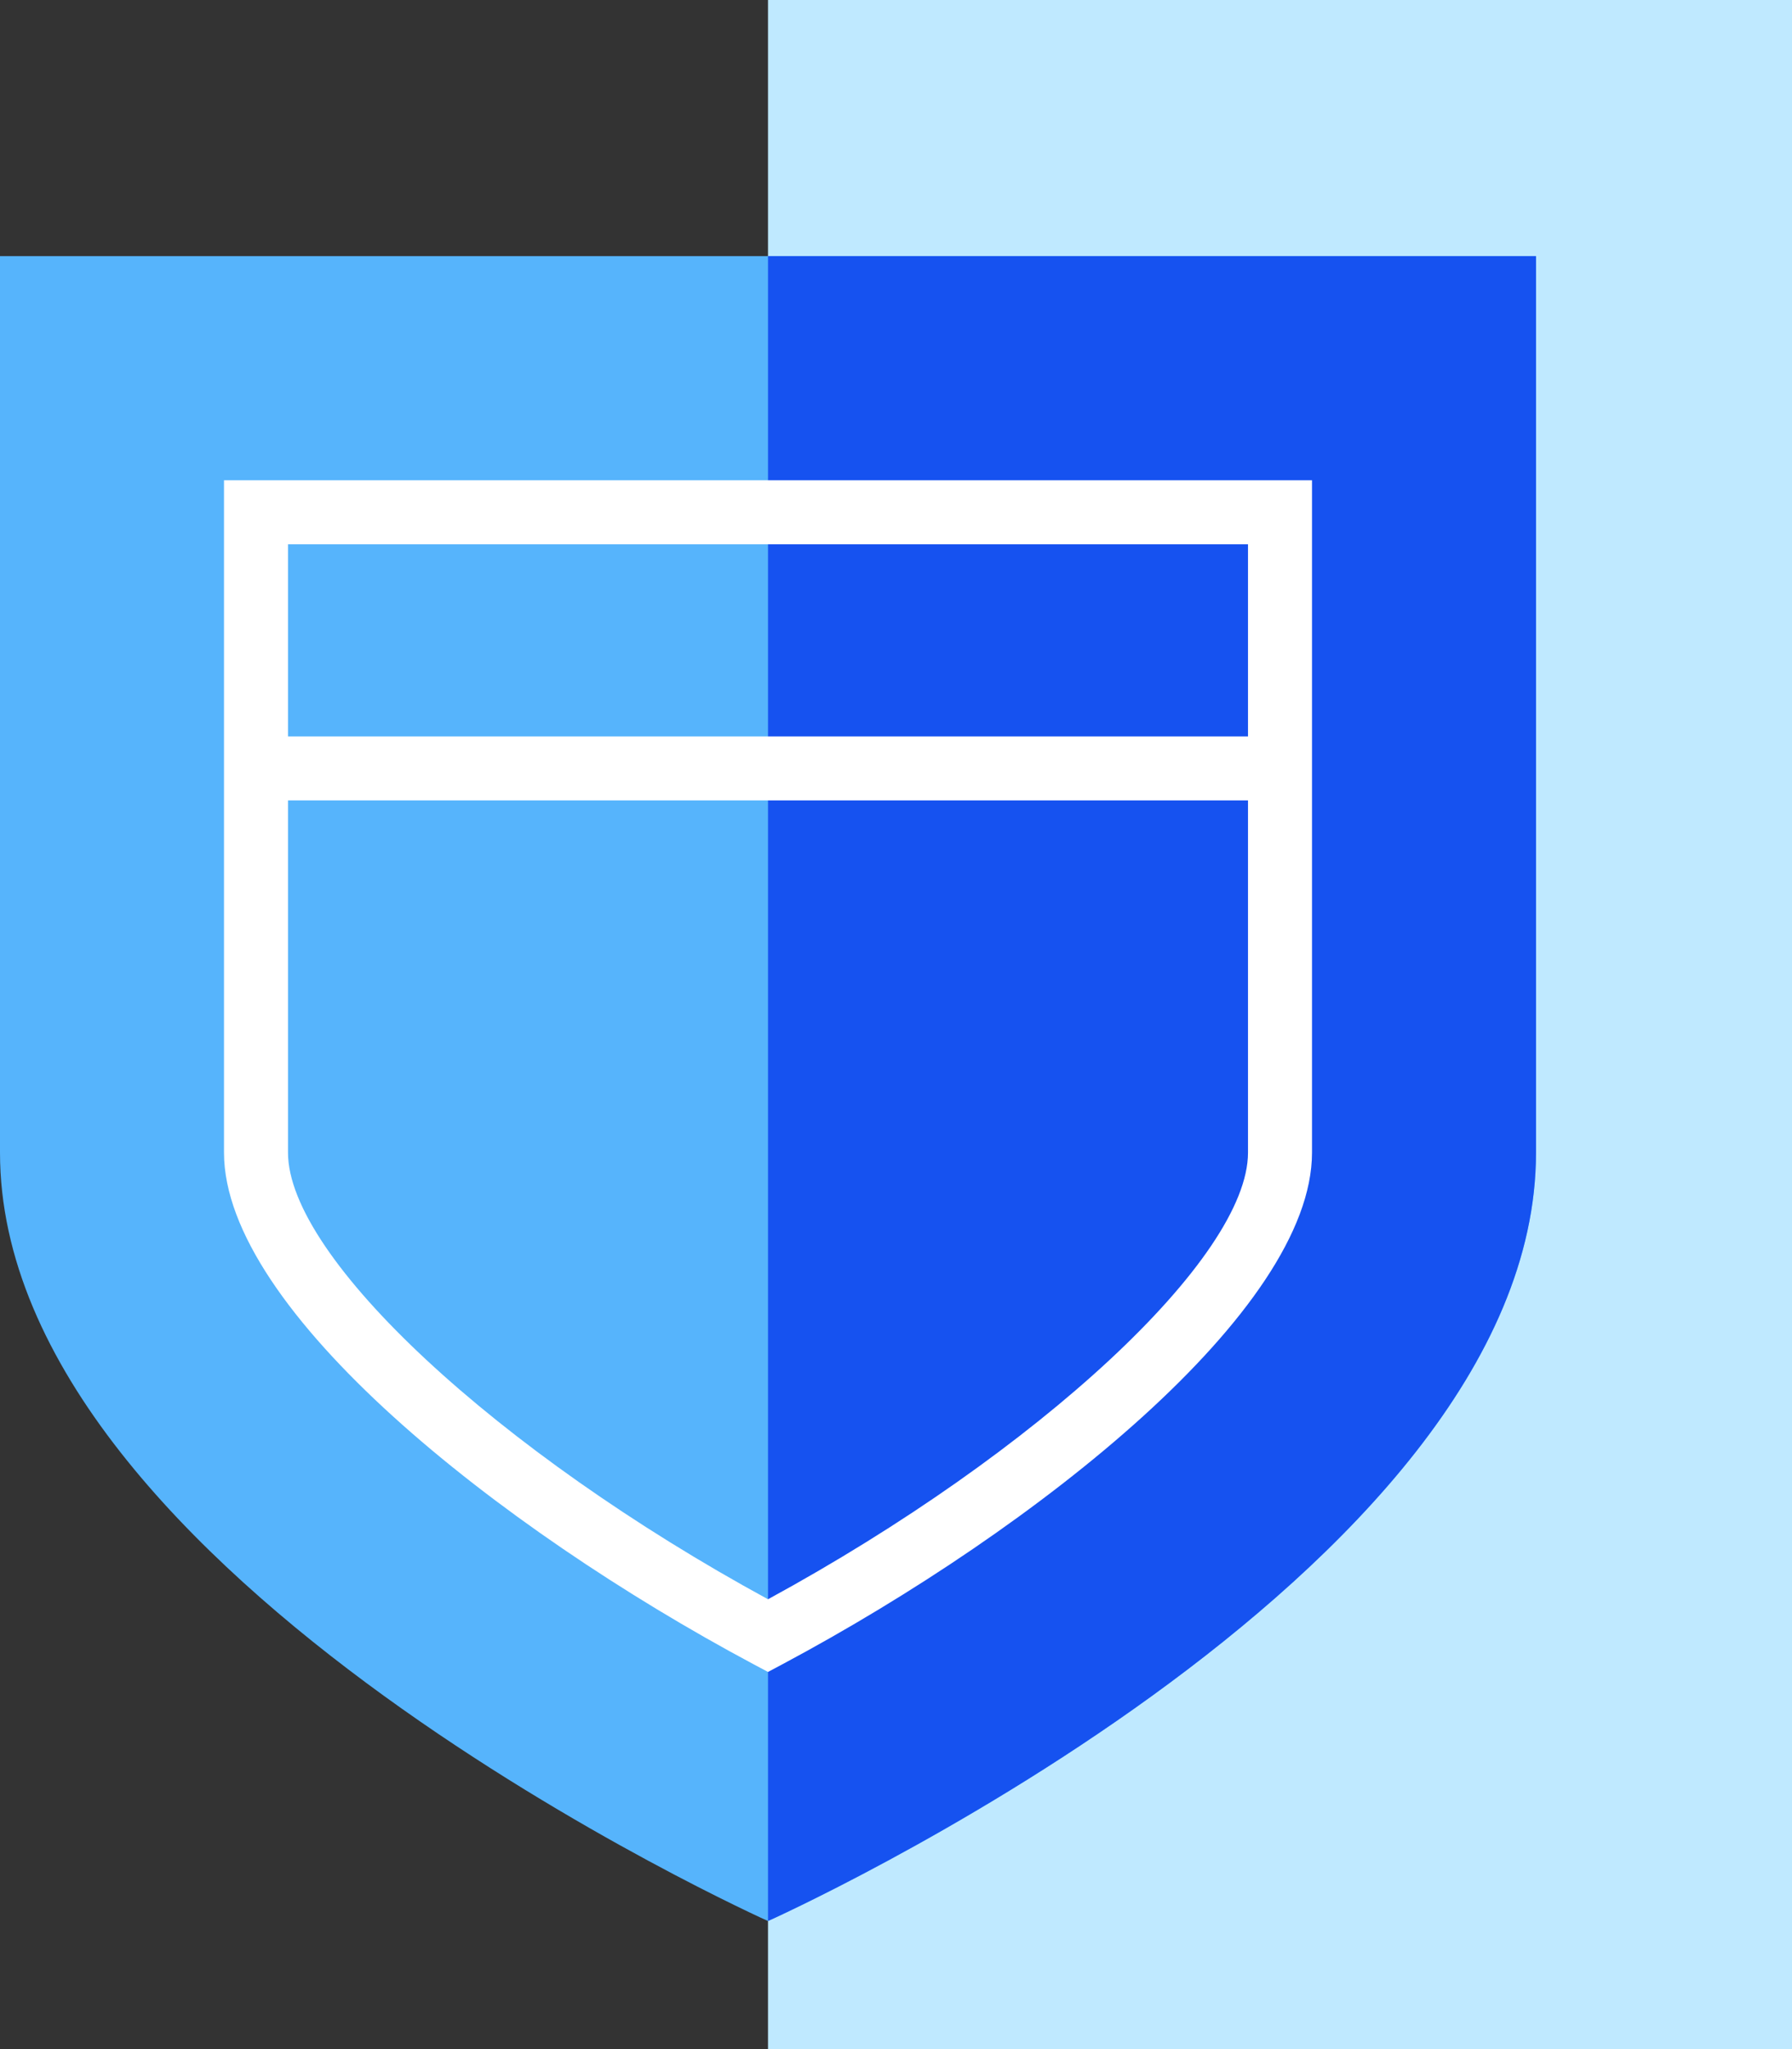 <svg width="56" height="64" viewBox="0 0 56 64" fill="none" xmlns="http://www.w3.org/2000/svg"><rect x="0" y="0" width="56" height="64" fill="#333333" stroke="none"/><path d="M56 0H24V64H56V0Z" fill="#BFE9FF"/><path d="M0 8V36C0 49.25 24 60 24 60C24 60 48 49.25 48 36V8H0Z" fill="#56B4FC"/><path d="M24 8V60C24 60 48 49.25 48 36V8H24Z" fill="#1652F0"/><path d="M7 15V36C7 40.92 15.57 47.72 23.53 51.97L24 52.22L24.47 51.97C32.43 47.72 41 40.92 41 36V15H7ZM39 17V23H9V17H39ZM24 49.95C15.55 45.35 9 39.28 9 36V25H39V36C39 39.28 32.45 45.35 24 49.95Z" fill="white"/></svg>
